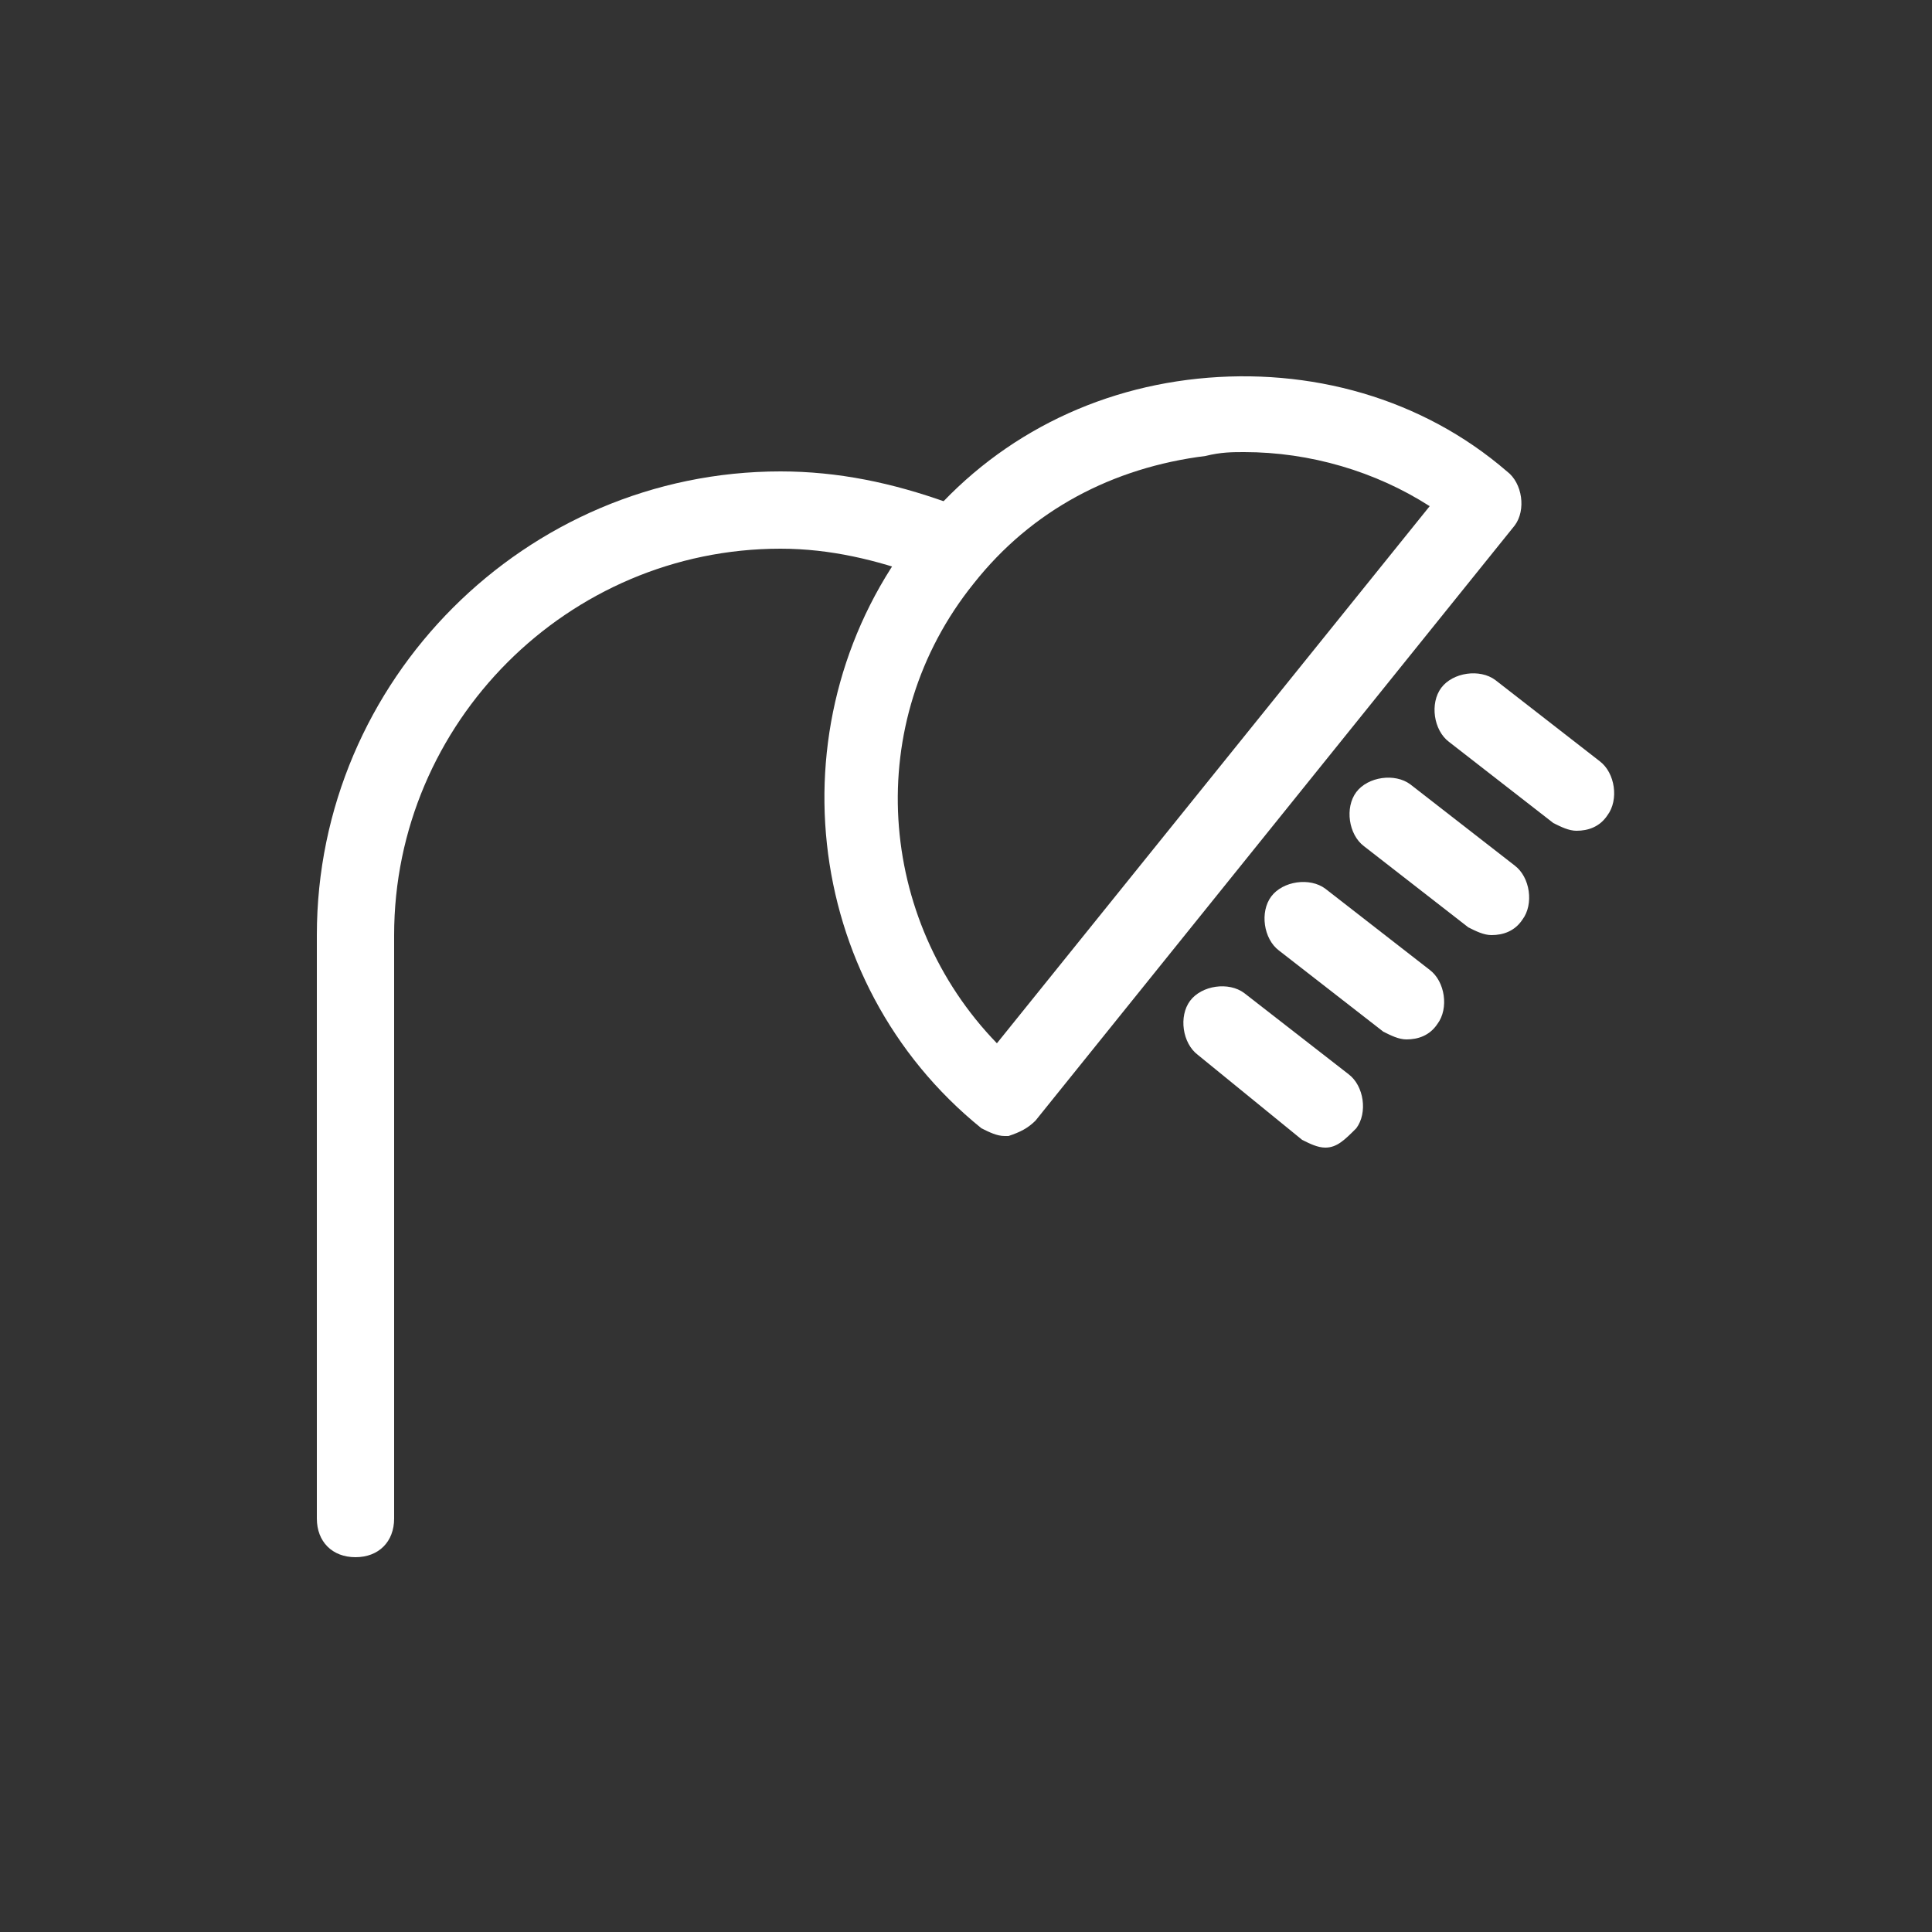 <?xml version="1.0" encoding="utf-8"?>
<!-- Generator: Adobe Illustrator 24.1.2, SVG Export Plug-In . SVG Version: 6.00 Build 0)  -->
<svg version="1.1" id="Layer_1" xmlns="http://www.w3.org/2000/svg" xmlns:xlink="http://www.w3.org/1999/xlink" x="0px" y="0px"
	 width="50px" height="50px" viewBox="0 0 50 50" style="enable-background:new 0 0 50 50;" xml:space="preserve">
<rect x="0" y="0" width="50" height="50" fill="#333333" stroke="none"/>
<style type="text/css">
	.st0{fill:#FFFFFF;}
</style>
<g>
	<g>
		<path class="st0" d="M9.2,40.3c-0.6,0-1-0.4-1-1V24.2c0-6.6,5.4-12,12-12c1.5,0,2.9,0.3,4.3,0.8c0.5,0.2,0.8,0.8,0.6,1.3
			c-0.2,0.5-0.8,0.8-1.3,0.6c-1.1-0.4-2.3-0.7-3.6-0.7c-5.5,0-10,4.5-10,10v15.1C10.2,39.9,9.8,40.3,9.2,40.3z"/>
	</g>
	<g>
		<path class="st0" d="M26,29.4c-0.2,0-0.4-0.1-0.6-0.2c-4.7-3.8-5.4-10.7-1.7-15.4c1.8-2.3,4.4-3.7,7.3-4c2.9-0.3,5.8,0.5,8,2.4
			c0.4,0.3,0.5,1,0.2,1.4L26.8,29c-0.2,0.2-0.4,0.3-0.7,0.4C26.1,29.4,26,29.4,26,29.4z M32.2,11.7c-0.3,0-0.6,0-1,0.1
			c-2.4,0.3-4.5,1.4-6,3.3c-2.9,3.6-2.5,8.7,0.6,11.9L37,13.1C35.6,12.2,33.9,11.7,32.2,11.7z"/>
	</g>
	<g>
		<path class="st0" d="M34.3,29.7c-0.2,0-0.4-0.1-0.6-0.2L31,27.3c-0.4-0.3-0.5-1-0.2-1.4c0.3-0.4,1-0.5,1.4-0.2l2.7,2.1
			c0.4,0.3,0.5,1,0.2,1.4C34.8,29.5,34.6,29.7,34.3,29.7z"/>
	</g>
	<g>
		<path class="st0" d="M36.4,26.9c-0.2,0-0.4-0.1-0.6-0.2l-2.7-2.1c-0.4-0.3-0.5-1-0.2-1.4c0.3-0.4,1-0.5,1.4-0.2l2.7,2.1
			c0.4,0.3,0.5,1,0.2,1.4C37,26.8,36.7,26.9,36.4,26.9z"/>
	</g>
	<g>
		<path class="st0" d="M38.6,24.2c-0.2,0-0.4-0.1-0.6-0.2l-2.7-2.1c-0.4-0.3-0.5-1-0.2-1.4c0.3-0.4,1-0.5,1.4-0.2l2.7,2.1
			c0.4,0.3,0.5,1,0.2,1.4C39.2,24.1,38.9,24.2,38.6,24.2z"/>
	</g>
	<g>
		<path class="st0" d="M40.8,21.5c-0.2,0-0.4-0.1-0.6-0.2l-2.7-2.1c-0.4-0.3-0.5-1-0.2-1.4c0.3-0.4,1-0.5,1.4-0.2l2.7,2.1
			c0.4,0.3,0.5,1,0.2,1.4C41.4,21.4,41.1,21.5,40.8,21.5z"/>
	</g>
</g>
</svg>
